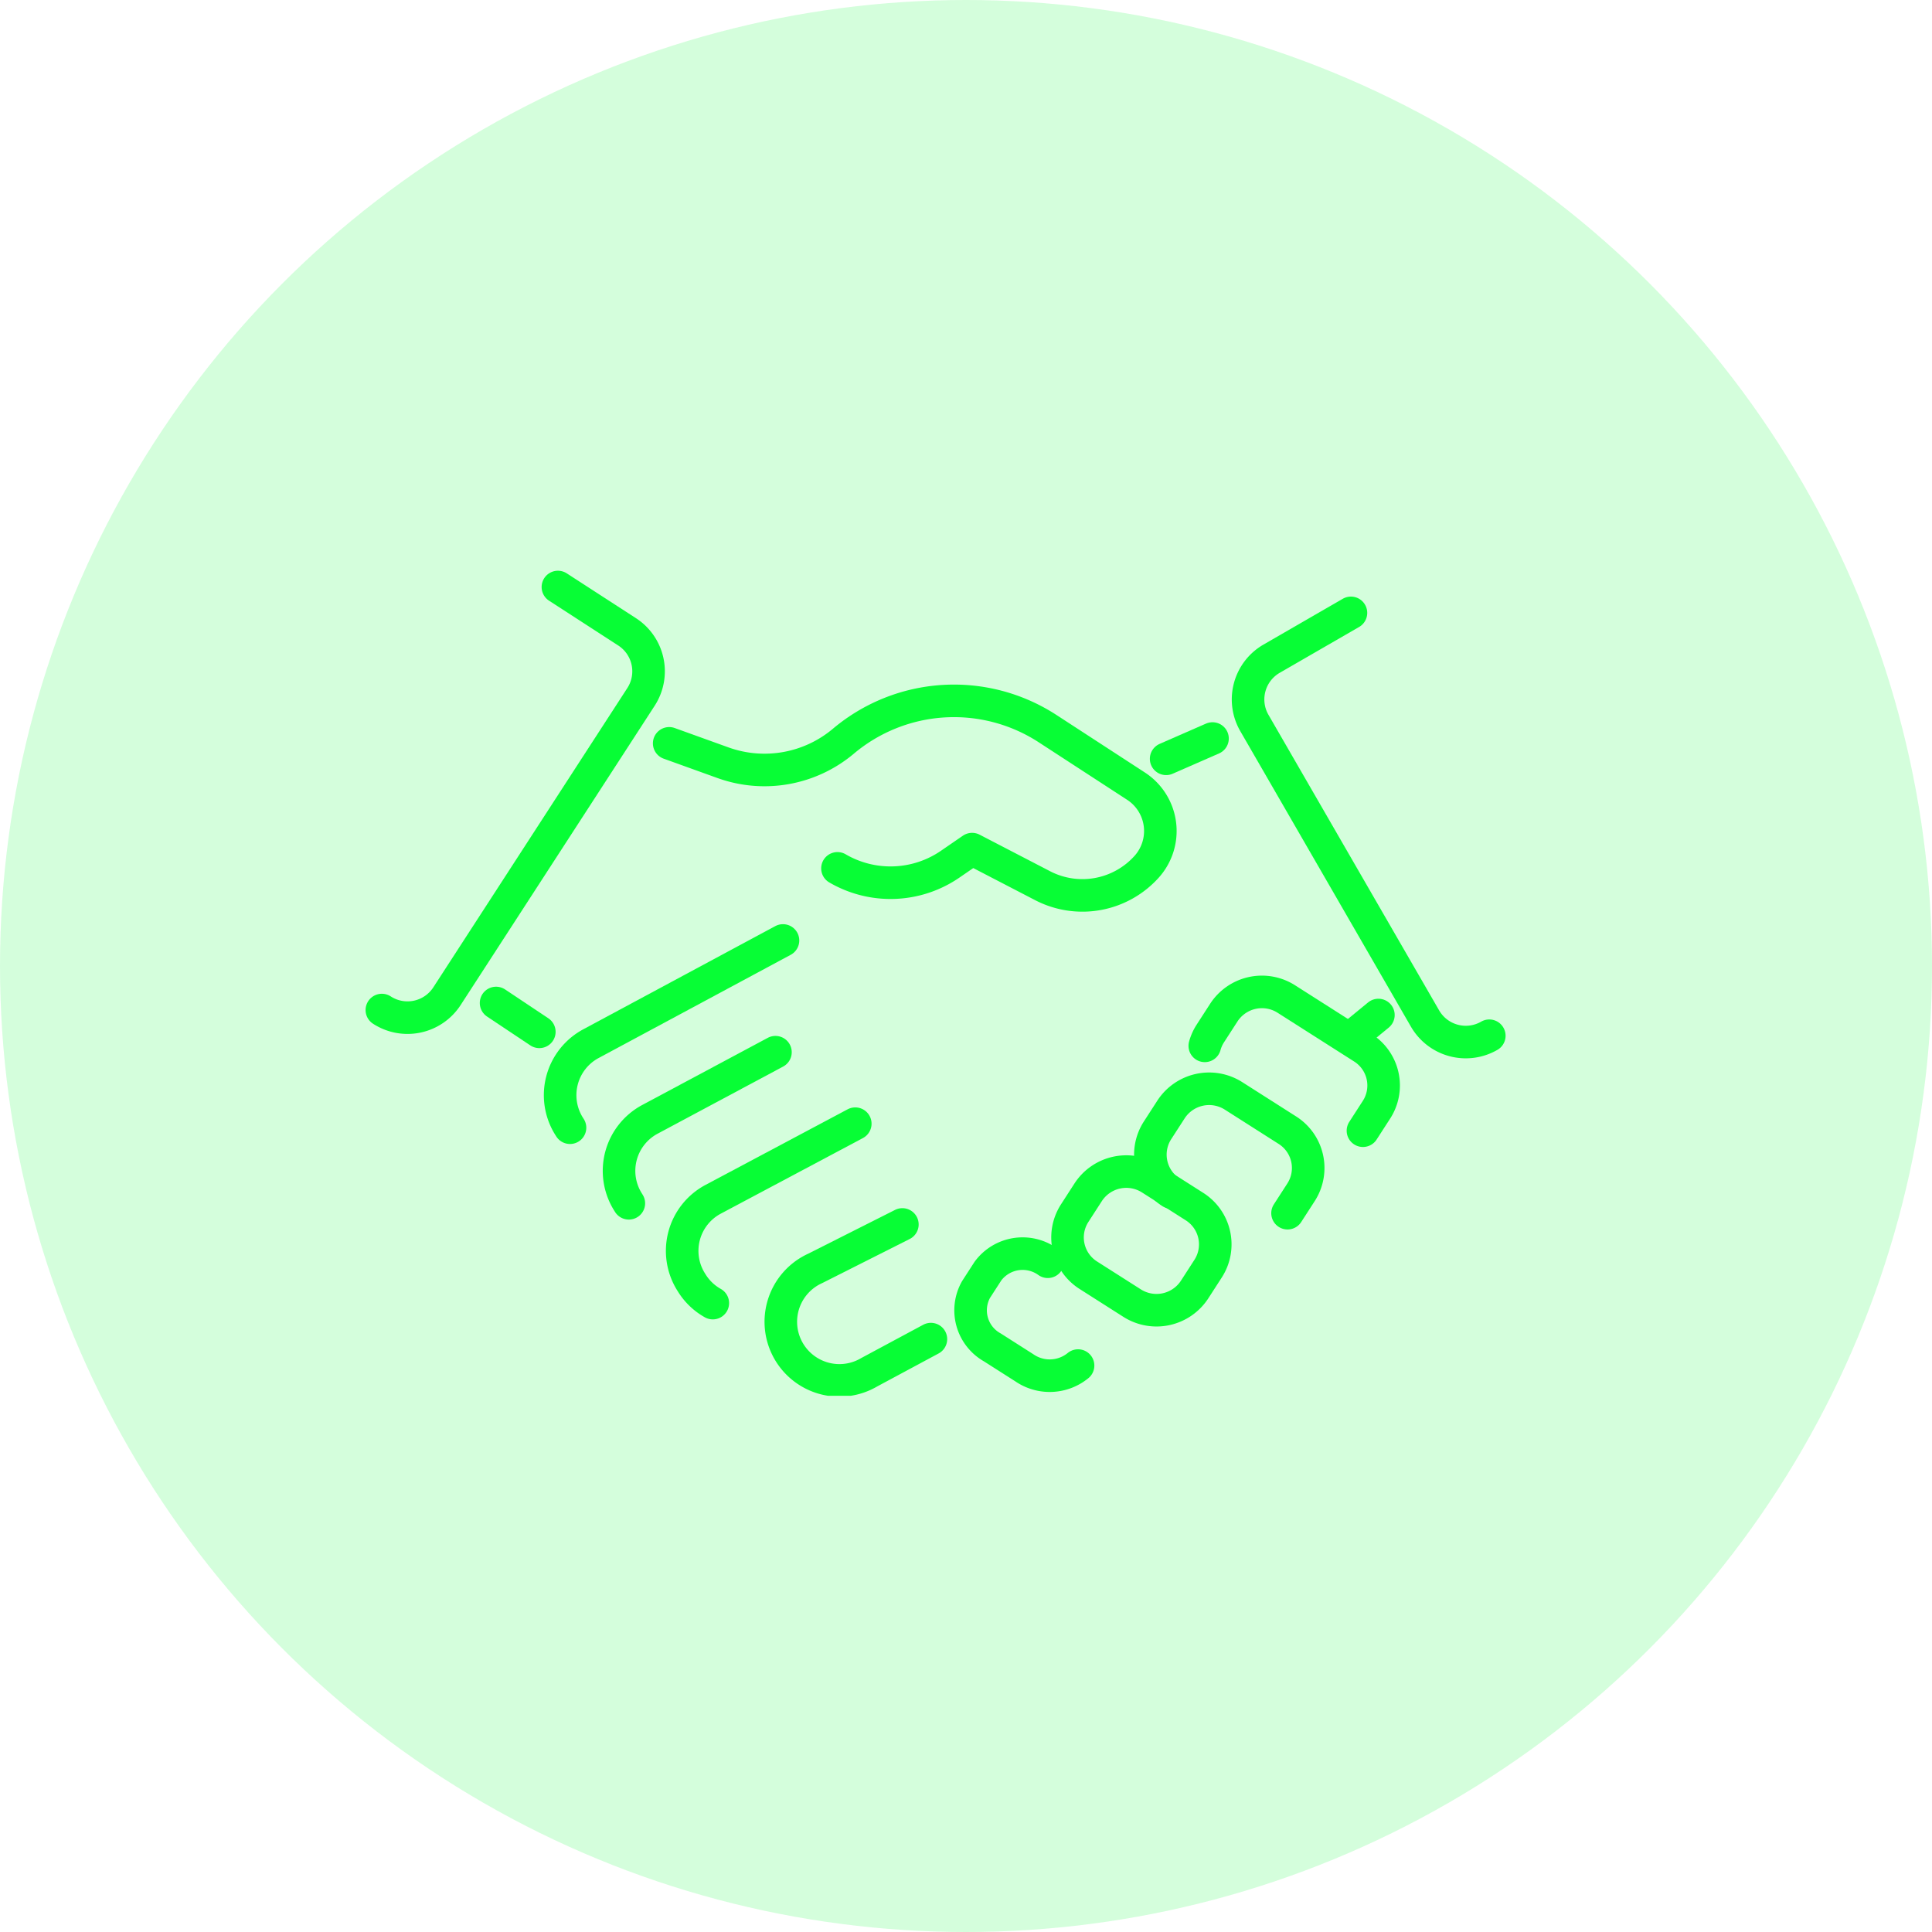 <svg id="Group_1175" data-name="Group 1175" xmlns="http://www.w3.org/2000/svg" xmlns:xlink="http://www.w3.org/1999/xlink" width="89" height="89" viewBox="0 0 89 89">
  <defs>
    <clipPath id="clip-path">
      <rect id="Rectangle_3009" data-name="Rectangle 3009" width="52.539" height="38.018" fill="none" stroke="#07fe35" stroke-width="1.5"/>
    </clipPath>
  </defs>
  <circle id="Ellipse_46" data-name="Ellipse 46" cx="44.5" cy="44.5" r="44.5" fill="#07fe35" opacity="0.172"/>
  <g id="Group_1174" data-name="Group 1174" transform="translate(16.829 26.28)">
    <g id="Group_1173" data-name="Group 1173" clip-path="url(#clip-path)">
      <path id="Path_6378" data-name="Path 6378" d="M64.27,29.533l2.479.893a5.645,5.645,0,0,0,5.546-.992,7.912,7.912,0,0,1,9.408-.578l4.072,2.649a2.465,2.465,0,0,1,.488,3.715,3.98,3.98,0,0,1-4.79.871l-3.249-1.685-1.008.693a4.853,4.853,0,0,1-5.194.193" transform="translate(-50.272 -21.57)" fill="none" stroke="#07fe35" stroke-linecap="round" stroke-linejoin="round" stroke-width="1.5"/>
      <line id="Line_44" data-name="Line 44" x2="1.993" y2="1.329" transform="translate(6.023 19.924)" fill="none" stroke="#07fe35" stroke-linecap="round" stroke-linejoin="round" stroke-width="1.5"/>
      <path id="Path_6379" data-name="Path 6379" d="M51.472,78.259l-8.847,4.754a2.692,2.692,0,0,0-1.009,3.8l.045.071" transform="translate(-32.232 -61.215)" fill="none" stroke="#07fe35" stroke-linecap="round" stroke-linejoin="round" stroke-width="1.5"/>
      <path id="Path_6380" data-name="Path 6380" d="M60.867,101.89l-5.783,3.093a2.692,2.692,0,0,0-1.013,3.8l.042.067" transform="translate(-41.974 -79.699)" fill="none" stroke="#07fe35" stroke-linecap="round" stroke-linejoin="round" stroke-width="1.5"/>
      <path id="Path_6381" data-name="Path 6381" d="M74.983,117l-6.548,3.483a2.692,2.692,0,0,0-1.018,3.8l.038.061a2.684,2.684,0,0,0,.965.921" transform="translate(-52.413 -91.516)" fill="none" stroke="#07fe35" stroke-linecap="round" stroke-linejoin="round" stroke-width="1.5"/>
      <path id="Path_6382" data-name="Path 6382" d="M93.841,138.324l-4.017,2.025a2.7,2.7,0,1,0,2.49,4.783l2.841-1.526" transform="translate(-69.101 -108.198)" fill="none" stroke="#07fe35" stroke-linecap="round" stroke-linejoin="round" stroke-width="1.5"/>
      <path id="Path_6383" data-name="Path 6383" d="M177.559,91.619a2.058,2.058,0,0,1,.255-.569l.622-.963a2.093,2.093,0,0,1,2.882-.623l3.518,2.24a2.058,2.058,0,0,1,.632,2.859l-.623.965" transform="translate(-138.888 -69.721)" fill="none" stroke="#07fe35" stroke-linecap="round" stroke-linejoin="round" stroke-width="1.5"/>
      <path id="Path_6384" data-name="Path 6384" d="M172.366,115.36l.623-.965a2.062,2.062,0,0,0-.632-2.86l-2.476-1.577a2.094,2.094,0,0,0-2.882.623l-.623.964a2.062,2.062,0,0,0,.632,2.86" transform="translate(-129.883 -85.753)" fill="none" stroke="#07fe35" stroke-linecap="round" stroke-linejoin="round" stroke-width="1.5"/>
      <path id="Path_6385" data-name="Path 6385" d="M154.381,132.577l.623-.965a2.062,2.062,0,0,0-.632-2.86l-2.012-1.281a2.094,2.094,0,0,0-2.881.623l-.623.965a2.062,2.062,0,0,0,.632,2.86L151.5,133.2a2.094,2.094,0,0,0,2.881-.623" transform="translate(-116.179 -99.452)" fill="none" stroke="#07fe35" stroke-linecap="round" stroke-linejoin="round" stroke-width="1.5"/>
      <path id="Path_6386" data-name="Path 6386" d="M131.518,144.9a1.988,1.988,0,0,0-2.755.427l-.553.856a1.958,1.958,0,0,0,.757,2.665l1.467.935a2.063,2.063,0,0,0,2.478-.1" transform="translate(-100.079 -113.056)" fill="none" stroke="#07fe35" stroke-linecap="round" stroke-linejoin="round" stroke-width="1.5"/>
      <line id="Line_45" data-name="Line 45" y1="0.935" x2="2.137" transform="translate(36.89 7.741)" fill="none" stroke="#07fe35" stroke-linecap="round" stroke-linejoin="round" stroke-width="1.5"/>
      <line id="Line_46" data-name="Line 46" y1="0.886" x2="1.08" transform="translate(45.589 20.478)" fill="none" stroke="#07fe35" stroke-linecap="round" stroke-linejoin="round" stroke-width="1.5"/>
      <path id="Path_6387" data-name="Path 6387" d="M191.449,8.969l-3.656,2.111A2.167,2.167,0,0,0,187,14.04l7.862,13.616a2.167,2.167,0,0,0,2.96.793" transform="translate(-146.045 -7.016)" fill="none" stroke="#07fe35" stroke-linecap="round" stroke-linejoin="round" stroke-width="1.5"/>
      <path id="Path_6388" data-name="Path 6388" d="M3.5,22.987a2.167,2.167,0,0,0,3-.639L15.436,8.564a2.167,2.167,0,0,0-.639-3L11.61,3.5" transform="translate(-2.738 -2.738)" fill="none" stroke="#07fe35" stroke-linecap="round" stroke-linejoin="round" stroke-width="1.5"/>
    </g>
  </g>
</svg>
